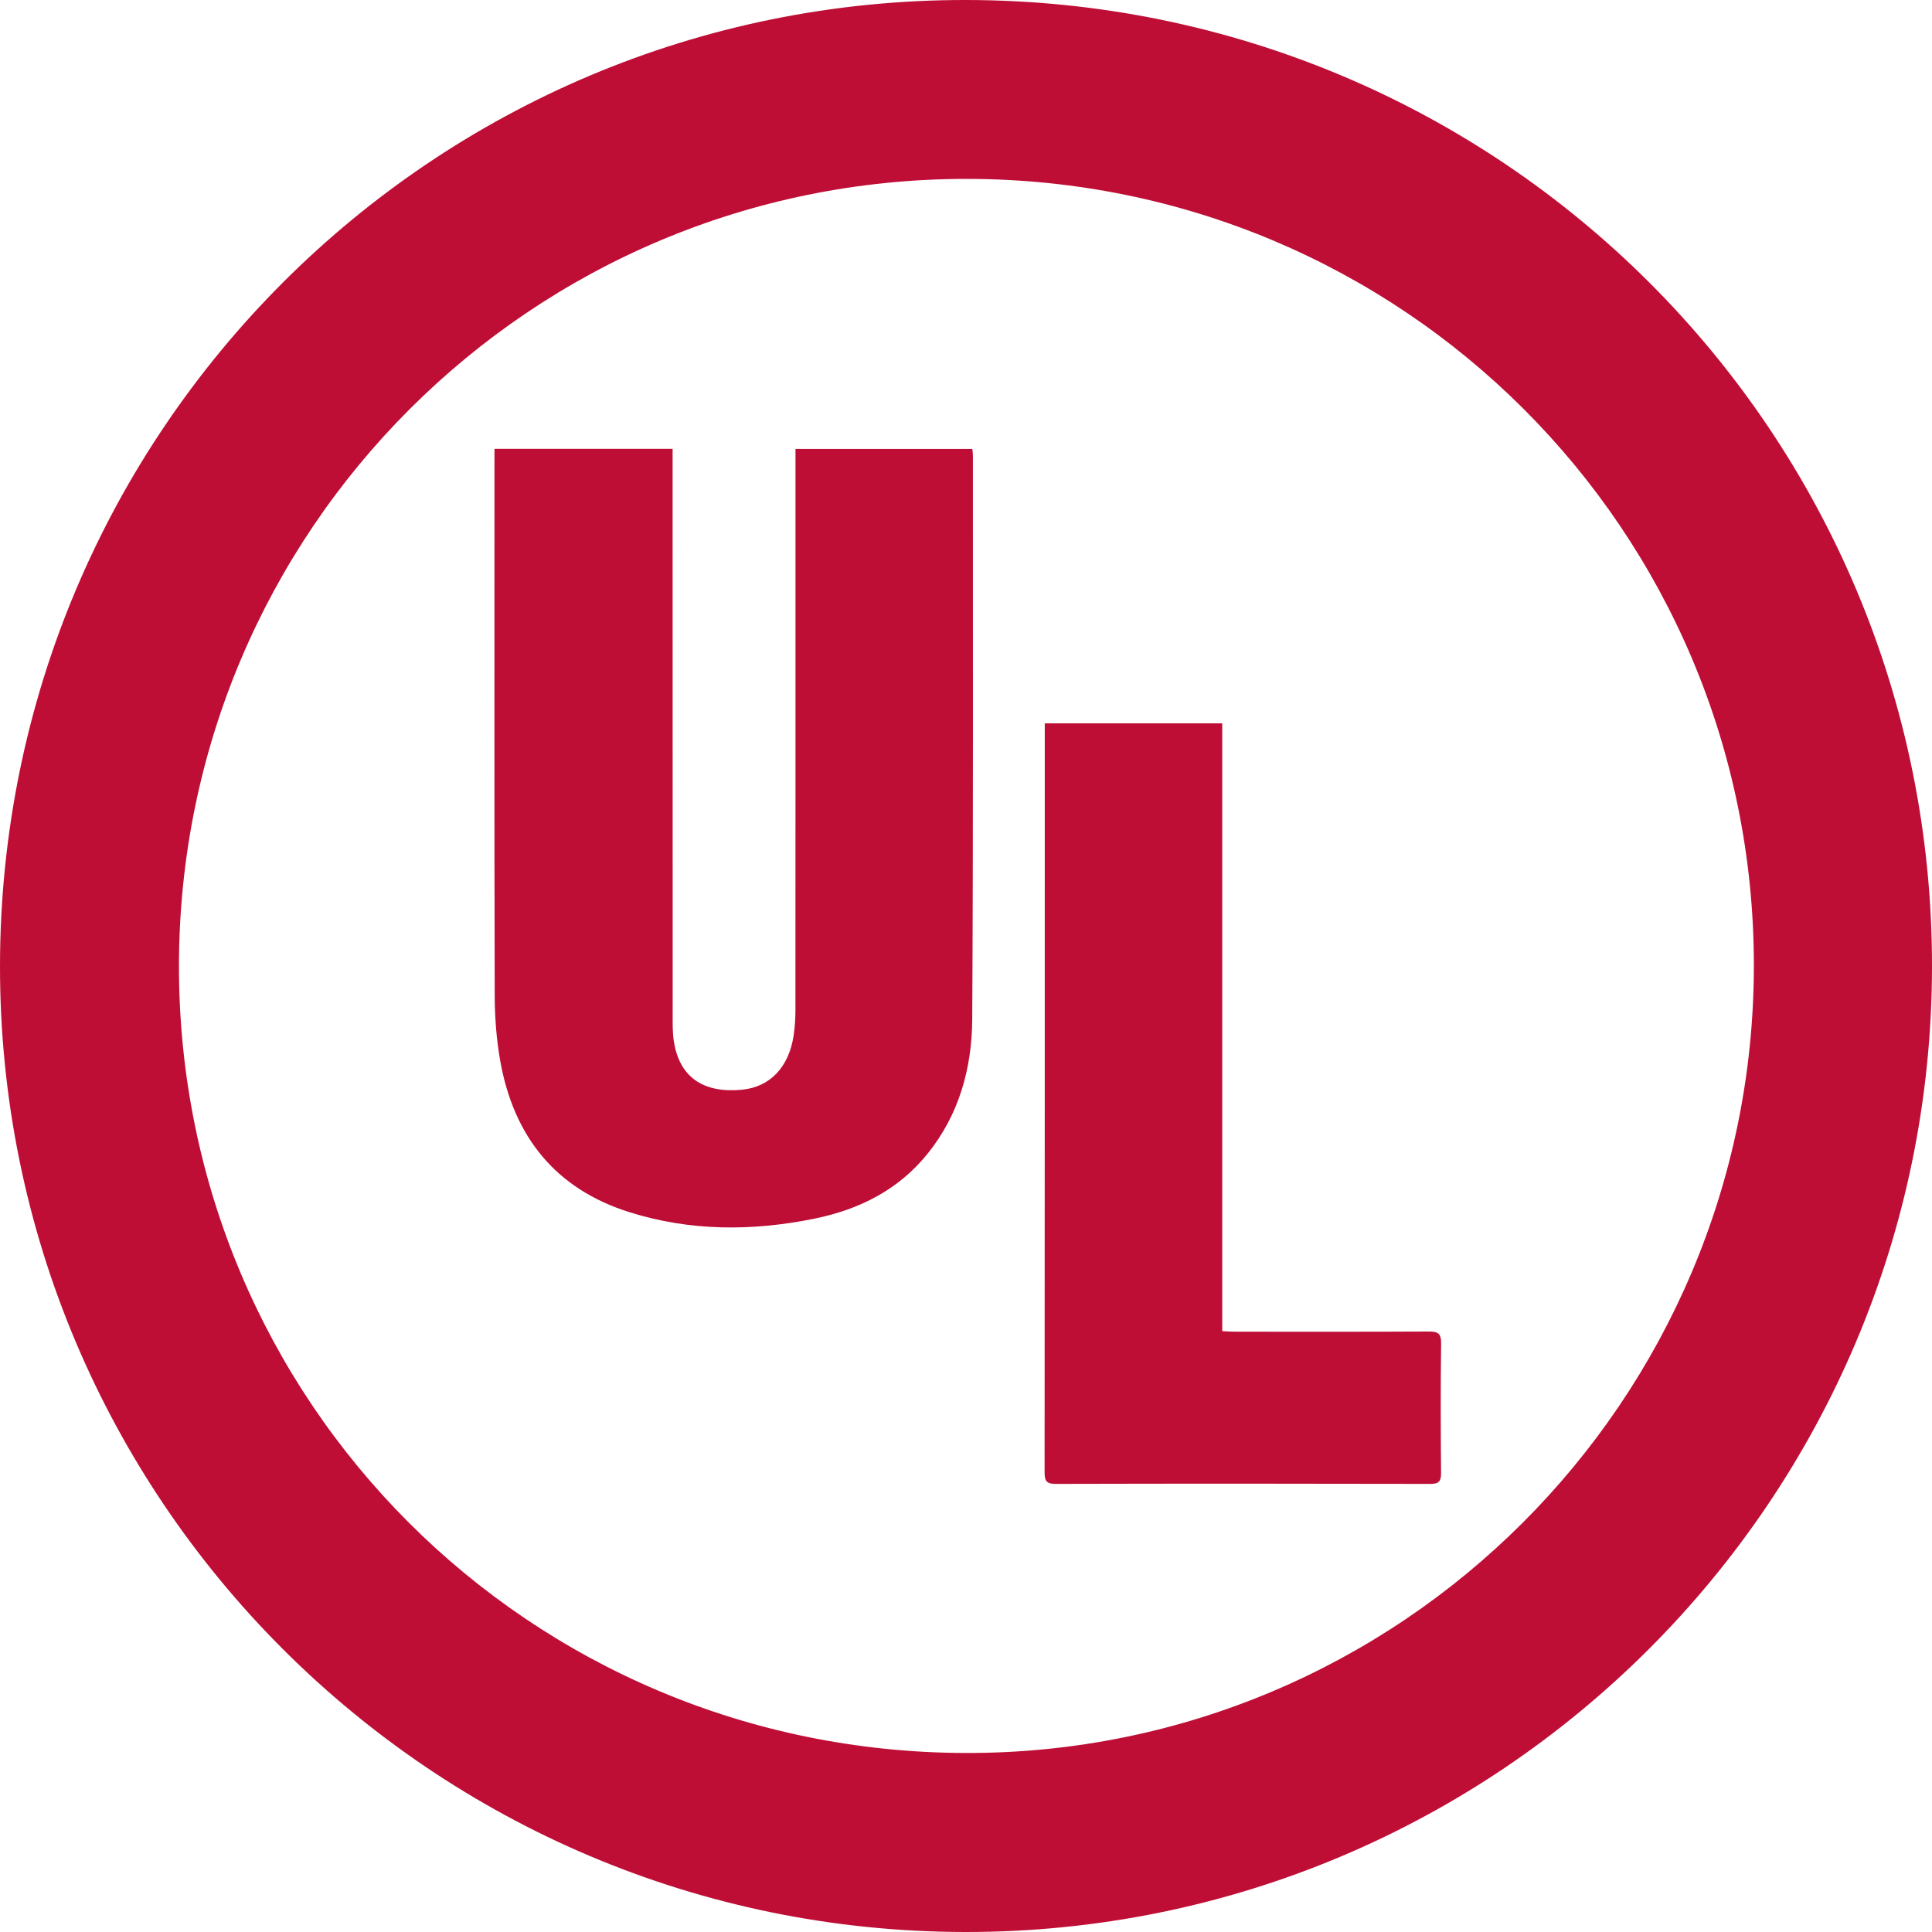 <?xml version="1.0" encoding="UTF-8"?> <svg xmlns="http://www.w3.org/2000/svg" width="35" height="35" viewBox="0 0 35 35" fill="none"><g clip-path="url(#clip0_1182_560)"><path d="M3.31376e-06 17.501C0.006 7.816 7.836 -0.012 17.505 1.40103e-05C27.198 0.012 35.008 7.829 35 17.51C34.992 27.179 27.14 35.015 17.475 35C7.816 34.984 -0.006 27.152 3.31376e-06 17.501ZM31.773 17.489C31.774 9.607 25.408 3.245 17.515 3.241C9.629 3.236 3.247 9.612 3.242 17.499C3.238 25.385 9.584 31.736 17.489 31.757C25.362 31.778 31.772 25.375 31.773 17.489Z" fill="#BE0E35"></path><path d="M12.185 8.131C12.185 8.22 12.185 8.294 12.185 8.368C12.185 11.7 12.185 15.033 12.186 18.366C12.186 18.527 12.182 18.689 12.205 18.848C12.306 19.541 12.77 19.807 13.444 19.741C13.958 19.691 14.293 19.321 14.377 18.761C14.4 18.608 14.41 18.452 14.41 18.297C14.412 14.987 14.411 11.678 14.411 8.368C14.411 8.294 14.411 8.22 14.411 8.133H17.615C17.619 8.177 17.625 8.215 17.625 8.254C17.624 11.656 17.632 15.057 17.613 18.459C17.608 19.348 17.377 20.191 16.802 20.903C16.276 21.555 15.57 21.909 14.764 22.075C13.636 22.306 12.509 22.308 11.403 21.96C10.064 21.539 9.311 20.592 9.065 19.234C8.994 18.84 8.963 18.434 8.962 18.033C8.954 14.792 8.958 11.552 8.958 8.311C8.958 8.255 8.958 8.198 8.958 8.131H12.185H12.185Z" fill="#BE0E35"></path><path d="M18.927 13.104H22.142V24.115C22.231 24.119 22.303 24.125 22.375 24.125C23.544 24.125 24.713 24.128 25.882 24.122C26.051 24.12 26.11 24.158 26.107 24.339C26.097 25.122 26.099 25.905 26.106 26.687C26.107 26.839 26.064 26.882 25.911 26.882C23.648 26.877 21.386 26.876 19.122 26.882C18.957 26.882 18.924 26.827 18.924 26.676C18.927 22.215 18.927 17.756 18.927 13.295V13.104H18.927Z" fill="#BE0E35"></path></g><defs><clipPath id="clip0_1182_560"><rect width="35" height="35" fill="white"></rect></clipPath></defs></svg> 